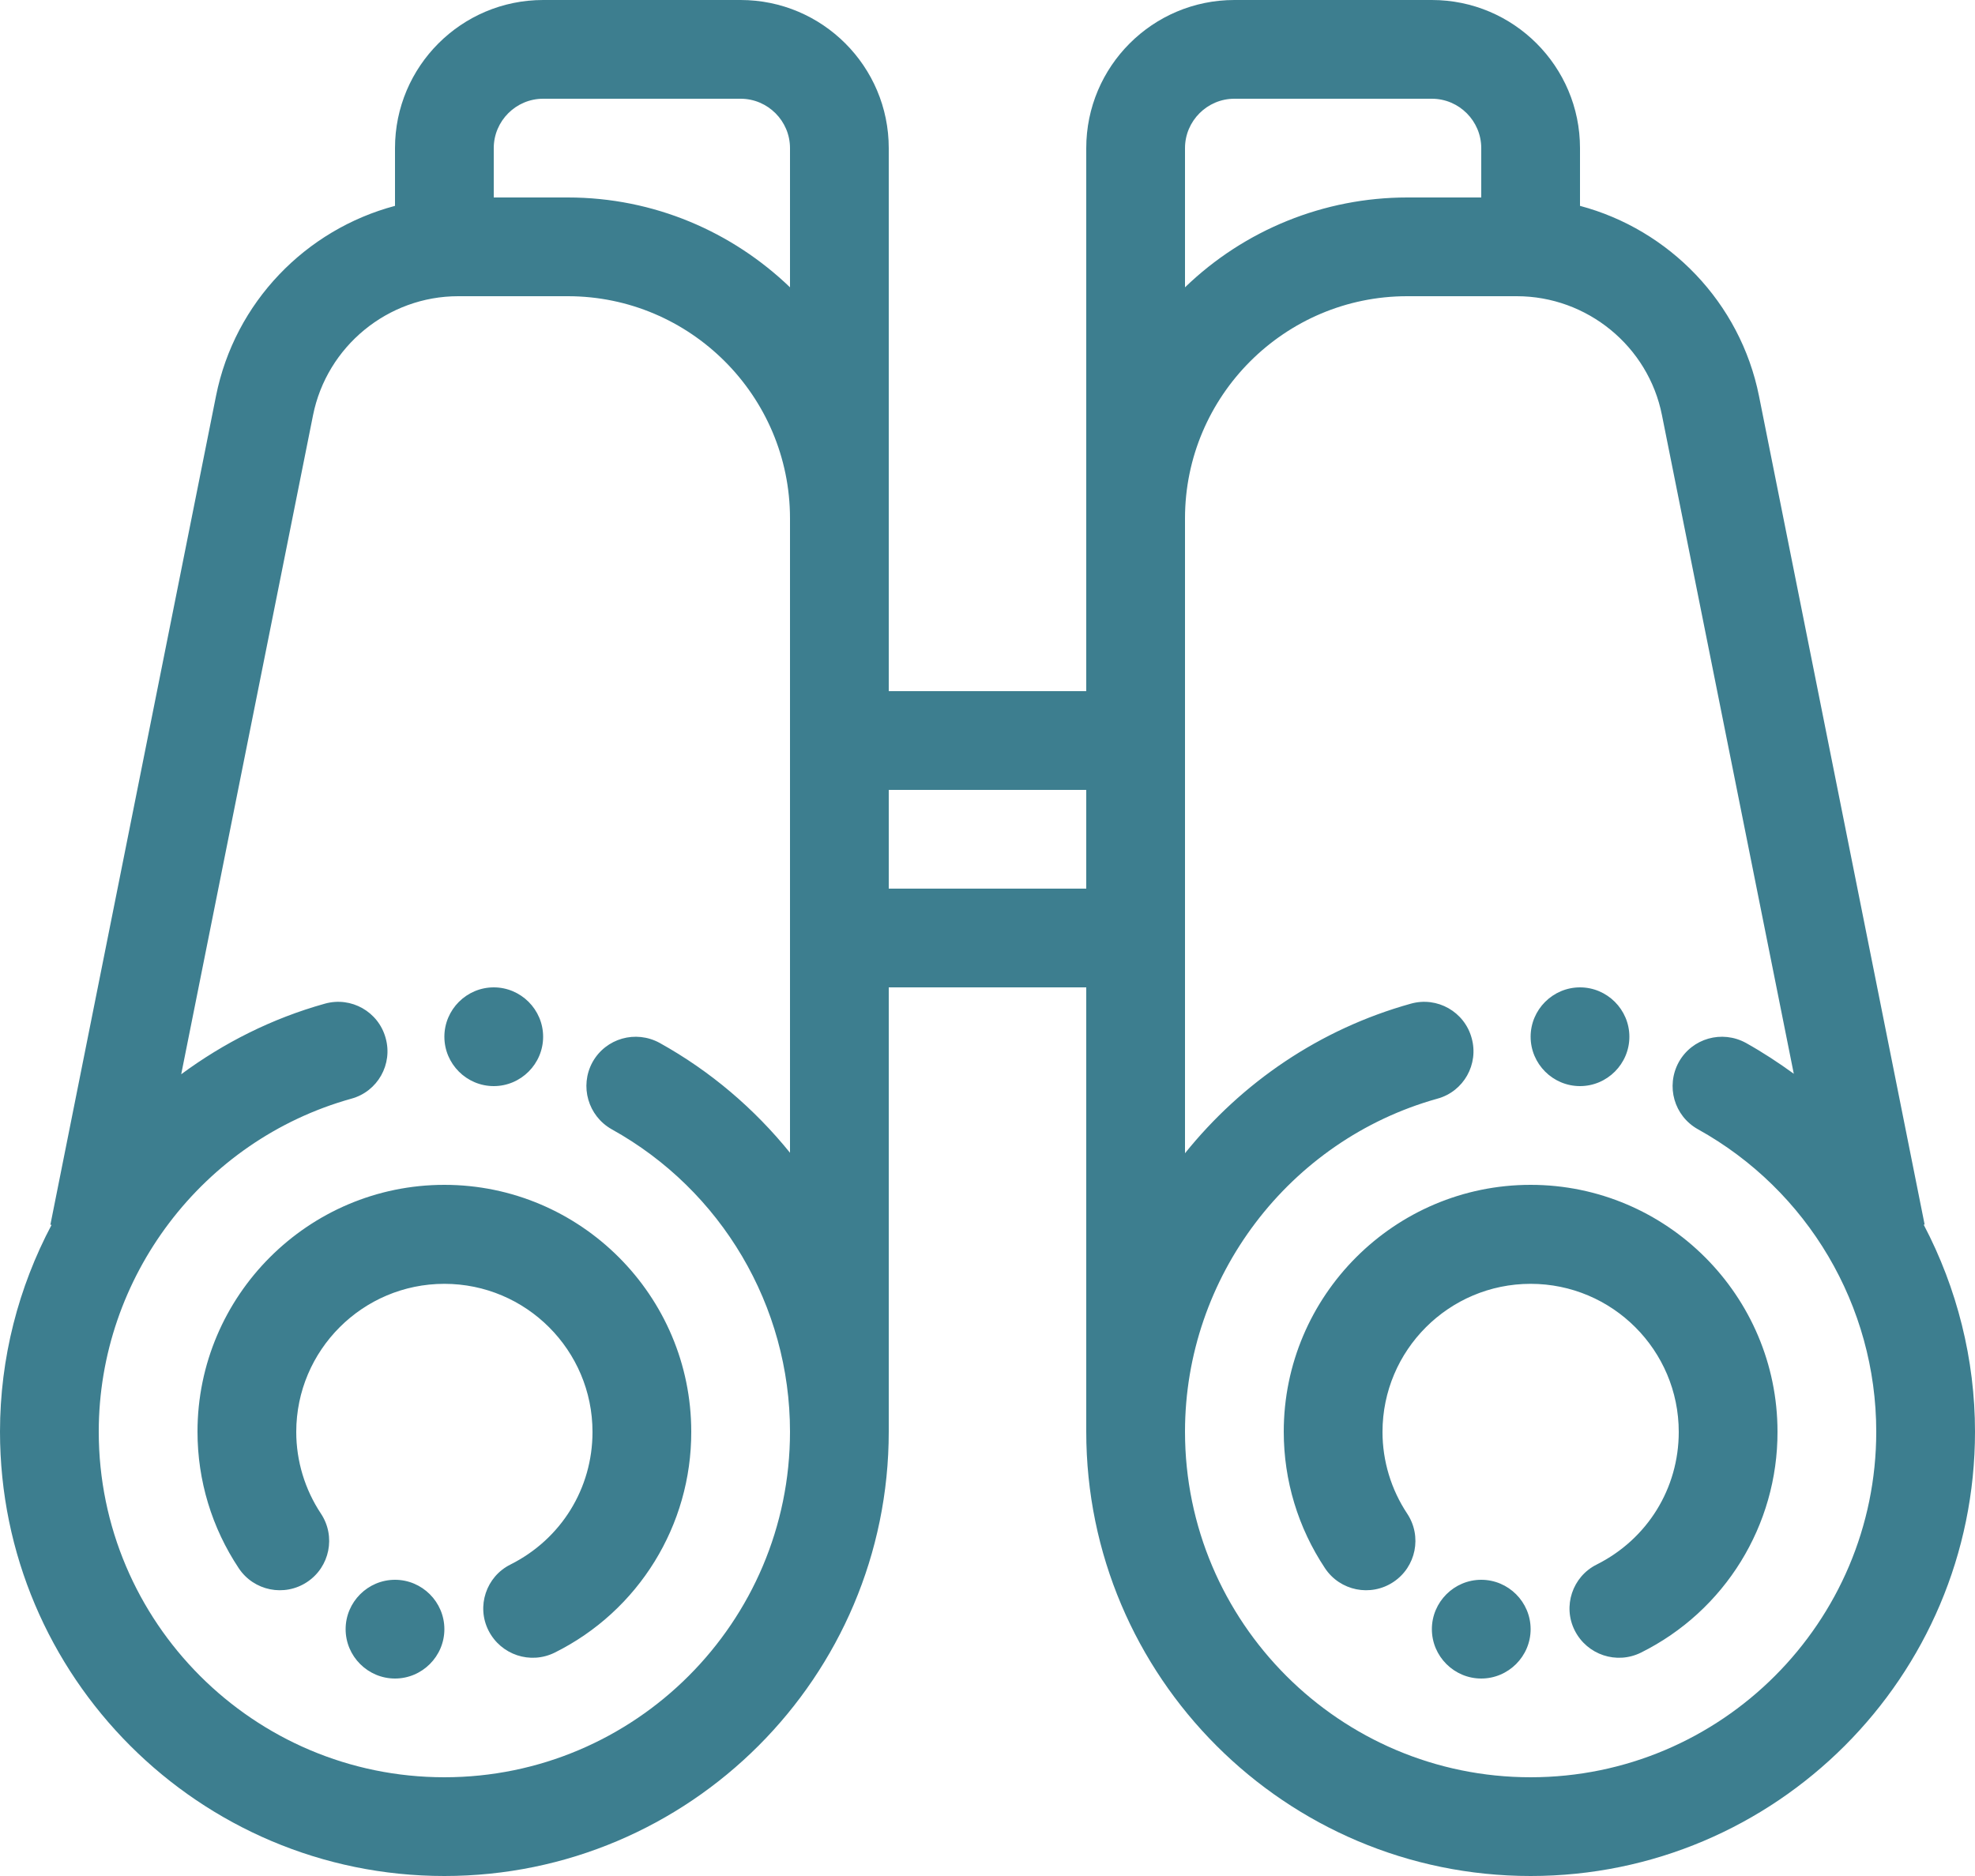 <?xml version="1.0" encoding="UTF-8"?>
<svg xmlns="http://www.w3.org/2000/svg" id="Layer_2" data-name="Layer 2" viewBox="0 0 80 76">
  <defs>
    <style>
      .cls-1 {
        fill: #3d7e8f;
        stroke-width: 0px;
      }
    </style>
  </defs>
  <g id="binoculars">
    <path class="cls-1" d="M18,42c0-1.1.9-2,2-2s2,.9,2,2-.9,2-2,2-2-.9-2-2ZM80,58c0,9.93-8.07,18-18,18s-18-8.07-18-18v-18h-8v18c0,9.93-8.07,18-18,18S0,67.93,0,58c0-2.99.75-5.85,2.09-8.38h-.05s6.71-33.58,6.71-33.58c.76-3.8,3.64-6.74,7.25-7.7v-2.34c0-3.31,2.69-6,6-6h8c3.31,0,6,2.69,6,6v22h8V6c0-3.31,2.69-6,6-6h8c3.31,0,6,2.69,6,6v2.34c3.61.96,6.49,3.91,7.25,7.7l6.71,33.57h-.04c1.36,2.59,2.08,5.47,2.08,8.39ZM48,6v5.64c2.41-2.33,5.64-3.64,9-3.64h3v-2c0-1.1-.9-2-2-2h-8c-1.1,0-2,.9-2,2ZM20,6v2h3c3.49,0,6.66,1.39,9,3.64v-5.64c0-1.1-.9-2-2-2h-8c-1.1,0-2,.9-2,2ZM24,43.03c.54-.97,1.75-1.31,2.72-.78,2.07,1.15,3.84,2.67,5.28,4.45v-25.7c0-4.96-4.04-9-9-9h-4.44c-2.85,0-5.32,2.03-5.88,4.82l-5.34,26.7c1.72-1.27,3.67-2.26,5.82-2.86,1.07-.3,2.17.33,2.46,1.39.3,1.06-.32,2.17-1.39,2.46-6.02,1.68-10.23,7.23-10.23,13.49,0,7.72,6.28,14,14,14s14-6.28,14-14c0-5.09-2.77-9.78-7.22-12.25-.96-.54-1.31-1.75-.78-2.72ZM44,36v-4h-8v4h8ZM76,58c0-5.09-2.77-9.78-7.22-12.25-.97-.54-1.31-1.75-.78-2.72.54-.97,1.75-1.31,2.72-.78.68.38,1.32.8,1.94,1.25l-5.34-26.68c-.55-2.79-3.03-4.82-5.88-4.82h-4.44c-4.96,0-9,4.04-9,9v25.72c2.3-2.86,5.45-5.03,9.15-6.06,1.07-.3,2.17.33,2.46,1.39.3,1.06-.32,2.17-1.39,2.46-6.01,1.68-10.22,7.23-10.22,13.49,0,7.72,6.28,14,14,14s14-6.28,14-14ZM62,48c-5.51,0-10,4.49-10,10,0,1.98.58,3.89,1.67,5.53.61.92,1.85,1.17,2.77.56.92-.61,1.17-1.85.56-2.77h0c-.65-.98-1-2.13-1-3.31,0-3.31,2.69-6,6-6s6,2.69,6,6c0,2.29-1.27,4.34-3.32,5.37-.99.49-1.39,1.7-.89,2.68.5.98,1.69,1.38,2.68.89,3.4-1.69,5.54-5.16,5.53-8.95,0-5.51-4.49-10-10-10ZM64,44c1.1,0,2-.9,2-2s-.9-2-2-2-2,.9-2,2,.9,2,2,2ZM60,64c-1.1,0-2,.9-2,2s.9,2,2,2,2-.9,2-2-.9-2-2-2ZM8,58c0,1.98.58,3.89,1.67,5.53.61.92,1.85,1.17,2.77.56.92-.61,1.17-1.85.56-2.77-.65-.98-1-2.13-1-3.31,0-3.31,2.69-6,6-6s6,2.69,6,6c0,2.29-1.27,4.34-3.32,5.37-.99.49-1.39,1.7-.89,2.68.5.98,1.69,1.38,2.68.89,3.4-1.69,5.54-5.16,5.53-8.95,0-5.51-4.49-10-10-10s-10,4.49-10,10ZM16,64c-1.1,0-2,.9-2,2s.9,2,2,2,2-.9,2-2-.9-2-2-2Z"></path>
  </g>
</svg>
